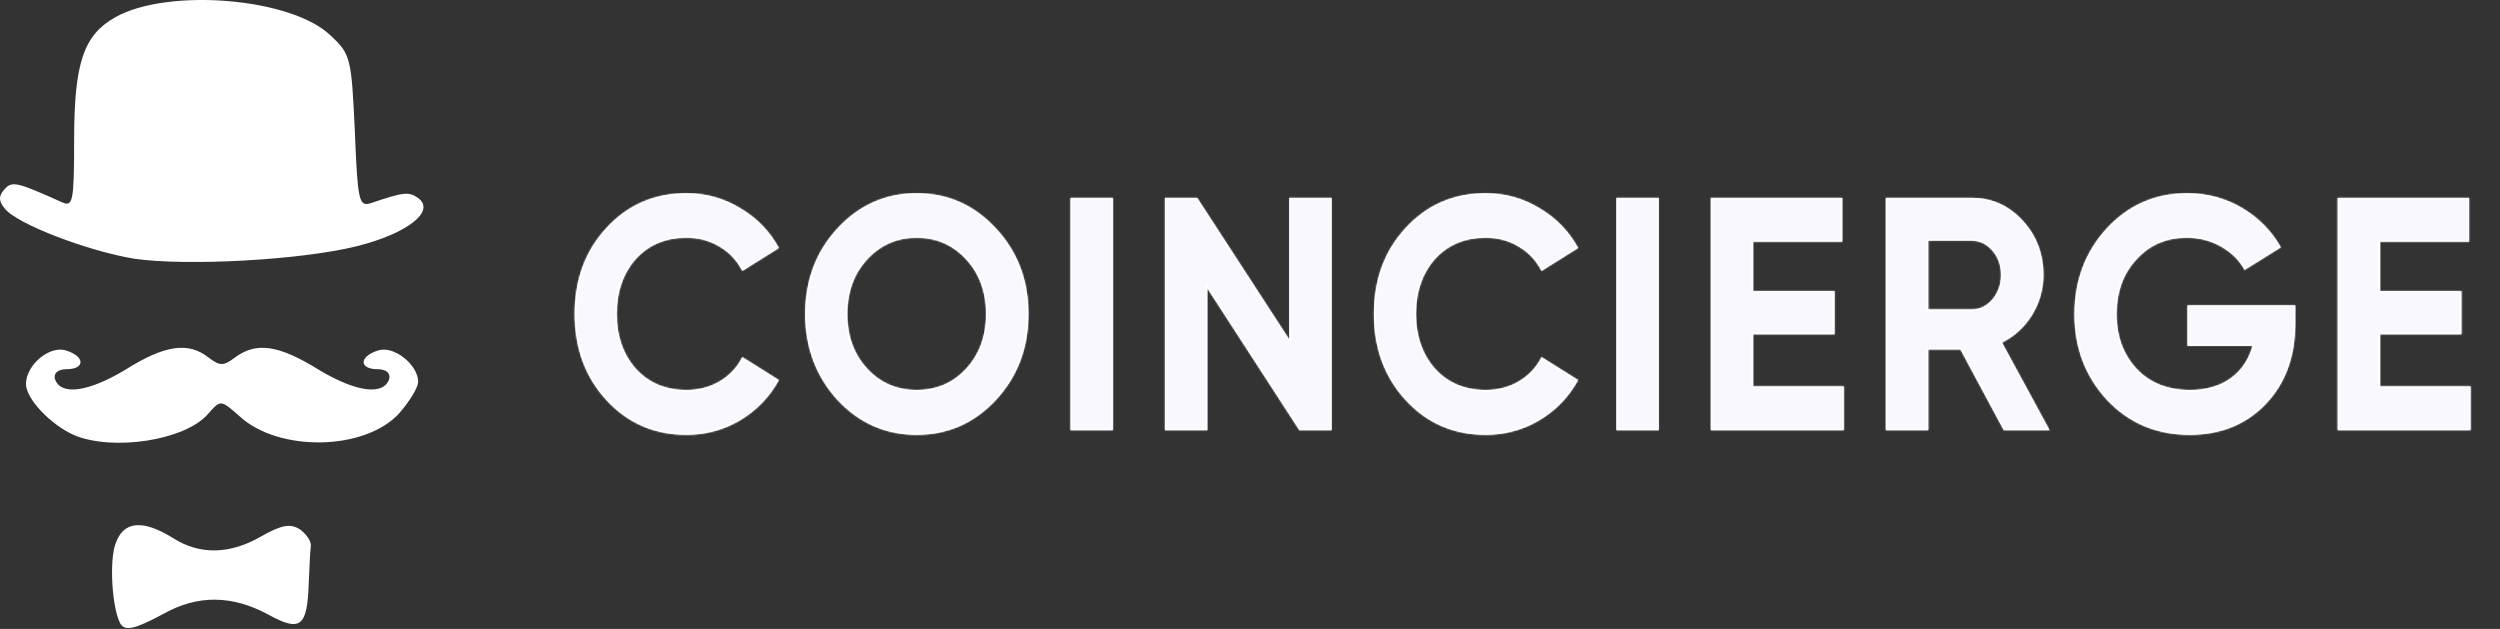 <svg width="1590" height="400" viewBox="0 0 1590 400" fill="none" xmlns="http://www.w3.org/2000/svg">
<rect x="0" y="0" width="1590" height="400" fill="#333333" stroke="none"/>
<path d="M76.472 396.481C71.221 386.583 69.47 356.889 73.409 346.047C78.222 331.436 90.475 330.022 110.165 342.277C127.231 353.118 146.485 352.646 166.614 340.863C179.304 333.792 184.556 332.85 190.681 336.62C194.619 339.449 198.12 344.162 197.682 347.462C197.245 350.29 196.808 360.659 196.37 370.558C195.495 398.838 191.119 402.137 170.552 390.825C147.798 378.571 125.919 378.099 104.04 390.353C85.661 400.252 79.535 401.666 76.472 396.481Z" fill="white"/>
<path d="M47.153 276.758C32.275 270.159 16.522 253.661 16.522 244.236C16.522 231.98 31.838 219.254 42.34 223.025C54.154 226.796 54.154 234.808 42.34 234.808C37.089 234.808 34.026 237.165 34.901 240.936C38.401 251.776 55.905 249.419 79.534 235.28C104.914 219.254 119.792 217.368 132.482 227.267C139.921 232.923 142.109 232.923 149.548 227.267C163.112 217.368 177.116 219.254 202.933 235.28C226.562 249.419 244.066 251.776 247.566 240.936C248.442 237.165 245.378 234.808 240.127 234.808C228.312 234.808 228.312 226.796 240.127 223.025C250.192 219.254 265.945 231.98 265.945 242.821C265.945 246.591 260.256 255.547 253.693 263.088C231.814 286.656 177.553 287.599 152.611 264.974C140.359 254.133 140.359 254.133 132.482 263.088C118.042 280.057 72.095 287.127 47.153 276.758Z" fill="white"/>
<path d="M85.657 164.579C56.339 159.866 10.393 142.426 2.954 132.529C-0.985 127.815 -0.985 124.516 2.954 120.274C7.767 115.089 10.393 115.56 39.711 128.758C46.275 131.586 47.15 128.286 47.15 89.165C47.15 39.674 53.276 22.234 73.405 10.922C107.098 -7.932 185.864 -1.333 210.369 22.705C223.058 34.489 223.496 36.846 225.683 83.509C227.434 127.815 228.309 131.586 235.748 129.229C256.752 122.159 259.815 121.688 265.942 125.93C277.319 134.414 258.939 148.554 226.997 156.566C191.115 165.522 118.476 169.293 85.657 164.579Z" fill="white"/>
<path d="M436.587 276.529C416.15 276.529 399.163 269.143 385.626 254.371C372.219 239.741 365.515 221.521 365.515 199.716C365.515 177.769 372.219 159.55 385.626 145.059C399.163 130.288 416.15 122.902 436.587 122.902C448.952 122.902 460.342 126.067 470.755 132.398C481.299 138.588 489.499 147.029 495.356 157.721L472.122 172.282C468.738 165.67 463.922 160.535 457.673 156.877C451.426 153.079 444.396 151.179 436.587 151.179C423.309 151.179 412.571 155.681 404.371 164.685C396.299 173.829 392.265 185.506 392.265 199.716C392.265 213.784 396.299 225.39 404.371 234.535C412.571 243.538 423.309 248.04 436.587 248.04C444.396 248.04 451.426 246.212 457.673 242.553C464.052 238.756 468.868 233.621 472.122 227.149L495.356 241.709C489.499 252.402 481.299 260.914 470.755 267.244C460.342 273.434 448.952 276.529 436.587 276.529Z" fill="#F9F8FF"/>
<path d="M633.387 254.371C619.589 269.143 602.798 276.529 583.013 276.529C563.227 276.529 546.436 269.143 532.638 254.371C518.971 239.318 512.136 221.099 512.136 199.716C512.136 178.19 518.971 160.042 532.638 145.27C546.436 130.358 563.227 122.902 583.013 122.902C602.798 122.902 619.589 130.358 633.387 145.27C647.185 160.042 654.083 178.19 654.083 199.716C654.083 221.24 647.185 239.458 633.387 254.371ZM551.577 234.535C559.908 243.538 570.386 248.04 583.013 248.04C595.639 248.04 606.117 243.538 614.448 234.535C622.909 225.39 627.14 213.784 627.14 199.716C627.14 185.646 622.909 174.04 614.448 164.896C605.987 155.751 595.508 151.179 583.013 151.179C570.517 151.179 560.038 155.751 551.577 164.896C543.117 174.04 538.886 185.646 538.886 199.716C538.886 213.784 543.117 225.39 551.577 234.535Z" fill="#F9F8FF"/>
<path d="M680.832 273.575V125.856H707.776V273.575H680.832Z" fill="#F9F8FF"/>
<path d="M819.963 215.964V125.856H846.907V273.575H826.406L767.831 183.255V273.575H740.886V125.856H761.388L819.963 215.964Z" fill="#F9F8FF"/>
<path d="M944.894 276.529C924.458 276.529 907.471 269.143 893.934 254.371C880.527 239.741 873.823 221.521 873.823 199.716C873.823 177.769 880.527 159.55 893.934 145.059C907.471 130.288 924.458 122.902 944.894 122.902C957.261 122.902 968.65 126.067 979.063 132.398C989.607 138.588 997.808 147.029 1003.66 157.721L980.43 172.282C977.045 165.67 972.229 160.535 965.982 156.877C959.733 153.079 952.705 151.179 944.894 151.179C931.617 151.179 920.879 155.681 912.678 164.685C904.608 173.829 900.573 185.506 900.573 199.716C900.573 213.784 904.608 225.39 912.678 234.535C920.879 243.538 931.617 248.04 944.894 248.04C952.705 248.04 959.733 246.212 965.982 242.553C972.36 238.756 977.176 233.621 980.43 227.149L1003.66 241.709C997.808 252.402 989.607 260.914 979.063 267.244C968.65 273.434 957.261 276.529 944.894 276.529Z" fill="#F9F8FF"/>
<path d="M1028.03 273.575V125.856H1054.97V273.575H1028.03Z" fill="#F9F8FF"/>
<path d="M1115.03 212.588V245.719H1172.63V273.575H1088.09V125.856H1171.65V153.711H1115.03V185.155H1166.77V212.588H1115.03Z" fill="#F9F8FF"/>
<path d="M1303.49 273.575H1274.4L1246.88 222.295H1226.37V273.575H1199.43V125.856H1254.1C1266.72 125.856 1277.46 130.639 1286.31 140.205C1295.17 149.773 1299.59 161.308 1299.59 174.814C1299.59 183.959 1297.18 192.47 1292.37 200.348C1287.55 208.086 1281.17 213.924 1273.23 217.864L1303.49 273.575ZM1254.1 153.079H1226.37V196.761H1254.1C1259.18 196.761 1263.54 194.651 1267.18 190.43C1270.82 186.069 1272.65 180.864 1272.65 174.814C1272.65 168.764 1270.82 163.63 1267.18 159.41C1263.54 155.189 1259.18 153.079 1254.1 153.079Z" fill="#F9F8FF"/>
<path d="M1391.25 194.229H1459.78V205.624C1459.78 226.726 1453.54 243.819 1441.04 256.904C1428.54 269.987 1412.4 276.529 1392.62 276.529C1371.54 276.529 1354.02 269.143 1340.1 254.371C1326.3 239.458 1319.39 221.31 1319.39 199.926C1319.39 178.402 1326.24 160.183 1339.9 145.27C1353.7 130.358 1370.75 122.902 1391.06 122.902C1403.69 122.902 1415.26 125.997 1425.81 132.187C1436.36 138.377 1444.62 146.748 1450.61 157.299L1427.57 171.649C1424.31 165.599 1419.36 160.676 1412.72 156.877C1406.09 153.079 1398.8 151.179 1390.86 151.179C1377.72 151.179 1366.97 155.822 1358.65 165.107C1350.31 174.111 1346.15 185.717 1346.15 199.926C1346.15 213.854 1350.38 225.39 1358.84 234.535C1367.3 243.538 1378.63 248.04 1392.81 248.04C1403.09 248.04 1411.69 245.578 1418.58 240.654C1425.48 235.731 1430.17 228.837 1432.65 219.974H1391.25V194.229Z" fill="#F9F8FF"/>
<path d="M1513.71 212.588V245.719H1571.3V273.575H1486.76V125.856H1570.32V153.711H1513.71V185.155H1565.45V212.588H1513.71Z" fill="#F9F8FF"/>
<mask id="mask0_5_142" style="mask-type:luminance" maskUnits="userSpaceOnUse" x="365" y="122" width="1207" height="155">
<path d="M436.587 276.529C416.15 276.529 399.163 269.143 385.626 254.371C372.219 239.741 365.515 221.521 365.515 199.716C365.515 177.769 372.219 159.55 385.626 145.059C399.163 130.288 416.15 122.902 436.587 122.902C448.952 122.902 460.342 126.067 470.755 132.398C481.299 138.588 489.499 147.029 495.356 157.721L472.122 172.282C468.738 165.67 463.922 160.535 457.673 156.877C451.426 153.079 444.396 151.179 436.587 151.179C423.309 151.179 412.571 155.681 404.371 164.685C396.299 173.829 392.265 185.506 392.265 199.716C392.265 213.784 396.299 225.39 404.371 234.535C412.571 243.538 423.309 248.04 436.587 248.04C444.396 248.04 451.426 246.212 457.673 242.553C464.052 238.756 468.868 233.621 472.122 227.149L495.356 241.709C489.499 252.402 481.299 260.914 470.755 267.244C460.342 273.434 448.952 276.529 436.587 276.529Z" fill="white"/>
<path d="M633.386 254.371C619.589 269.143 602.797 276.529 583.012 276.529C563.226 276.529 546.435 269.143 532.637 254.371C518.97 239.318 512.136 221.099 512.136 199.716C512.136 178.19 518.97 160.042 532.637 145.27C546.435 130.358 563.226 122.902 583.012 122.902C602.797 122.902 619.589 130.358 633.386 145.27C647.184 160.042 654.083 178.19 654.083 199.716C654.083 221.24 647.184 239.458 633.386 254.371ZM551.577 234.535C559.908 243.538 570.385 248.04 583.012 248.04C595.638 248.04 606.116 243.538 614.447 234.535C622.909 225.39 627.139 213.784 627.139 199.716C627.139 185.646 622.909 174.04 614.447 164.896C605.986 155.751 595.508 151.179 583.012 151.179C570.516 151.179 560.037 155.751 551.577 164.896C543.116 174.04 538.885 185.646 538.885 199.716C538.885 213.784 543.116 225.39 551.577 234.535Z" fill="white"/>
<path d="M680.831 273.575V125.856H707.776V273.575H680.831Z" fill="white"/>
<path d="M819.963 215.964V125.856H846.907V273.575H826.406L767.831 183.255V273.575H740.886V125.856H761.388L819.963 215.964Z" fill="white"/>
<path d="M944.894 276.529C924.458 276.529 907.471 269.143 893.934 254.371C880.526 239.741 873.822 221.521 873.822 199.716C873.822 177.769 880.526 159.55 893.934 145.059C907.471 130.288 924.458 122.902 944.894 122.902C957.26 122.902 968.649 126.067 979.062 132.398C989.606 138.588 997.807 147.029 1003.66 157.721L980.43 172.282C977.045 165.67 972.229 160.535 965.981 156.877C959.732 153.079 952.704 151.179 944.894 151.179C931.617 151.179 920.878 155.681 912.677 164.685C904.607 173.829 900.572 185.506 900.572 199.716C900.572 213.784 904.607 225.39 912.677 234.535C920.878 243.538 931.617 248.04 944.894 248.04C952.704 248.04 959.732 246.212 965.981 242.553C972.359 238.756 977.176 233.621 980.43 227.149L1003.66 241.709C997.807 252.402 989.606 260.914 979.062 267.244C968.649 273.434 957.26 276.529 944.894 276.529Z" fill="white"/>
<path d="M1028.03 273.575V125.856H1054.97V273.575H1028.03Z" fill="white"/>
<path d="M1115.03 212.588V245.719H1172.63V273.575H1088.09V125.856H1171.65V153.711H1115.03V185.154H1166.77V212.588H1115.03Z" fill="white"/>
<path d="M1303.49 273.575H1274.4L1246.88 222.295H1226.37V273.575H1199.43V125.856H1254.1C1266.72 125.856 1277.46 130.639 1286.31 140.205C1295.17 149.773 1299.59 161.308 1299.59 174.814C1299.59 183.959 1297.18 192.47 1292.37 200.348C1287.55 208.086 1281.17 213.924 1273.23 217.864L1303.49 273.575ZM1254.1 153.079H1226.37V196.761H1254.1C1259.18 196.761 1263.53 194.651 1267.18 190.43C1270.82 186.069 1272.65 180.864 1272.65 174.814C1272.65 168.764 1270.82 163.63 1267.18 159.409C1263.53 155.189 1259.18 153.079 1254.1 153.079Z" fill="white"/>
<path d="M1391.25 194.229H1459.78V205.624C1459.78 226.726 1453.53 243.819 1441.04 256.904C1428.54 269.987 1412.4 276.529 1392.62 276.529C1371.53 276.529 1354.02 269.143 1340.1 254.371C1326.3 239.458 1319.39 221.31 1319.39 199.926C1319.39 178.402 1326.24 160.183 1339.9 145.27C1353.7 130.358 1370.75 122.902 1391.06 122.902C1403.69 122.902 1415.26 125.997 1425.8 132.187C1436.36 138.377 1444.62 146.748 1450.6 157.299L1427.57 171.649C1424.31 165.599 1419.36 160.676 1412.72 156.877C1406.09 153.079 1398.8 151.179 1390.86 151.179C1377.72 151.179 1366.97 155.822 1358.65 165.107C1350.31 174.111 1346.15 185.717 1346.15 199.926C1346.15 213.854 1350.38 225.39 1358.84 234.535C1367.3 243.538 1378.63 248.04 1392.81 248.04C1403.09 248.04 1411.69 245.578 1418.58 240.654C1425.48 235.731 1430.17 228.837 1432.65 219.974H1391.25V194.229Z" fill="white"/>
<path d="M1513.71 212.588V245.719H1571.3V273.575H1486.76V125.856H1570.32V153.711H1513.71V185.154H1565.45V212.588H1513.71Z" fill="white"/>
</mask>
<g mask="url(#mask0_5_142)">
<path d="M436.587 276.529C416.15 276.529 399.163 269.143 385.626 254.371C372.219 239.741 365.515 221.521 365.515 199.716C365.515 177.769 372.219 159.55 385.626 145.059C399.163 130.288 416.15 122.902 436.587 122.902C448.952 122.902 460.342 126.067 470.755 132.398C481.299 138.588 489.499 147.029 495.356 157.721L472.122 172.282C468.738 165.67 463.922 160.535 457.673 156.877C451.426 153.079 444.396 151.179 436.587 151.179C423.309 151.179 412.571 155.681 404.371 164.685C396.299 173.829 392.265 185.506 392.265 199.716C392.265 213.784 396.299 225.39 404.371 234.535C412.571 243.538 423.309 248.04 436.587 248.04C444.396 248.04 451.426 246.212 457.673 242.554C464.052 238.756 468.868 233.621 472.122 227.149L495.356 241.709C489.499 252.402 481.299 260.914 470.755 267.244C460.342 273.434 448.952 276.529 436.587 276.529Z" stroke="white" stroke-width="2.162"/>
</g>
<mask id="mask1_5_142" style="mask-type:luminance" maskUnits="userSpaceOnUse" x="365" y="122" width="1207" height="155">
<path d="M436.587 276.529C416.15 276.529 399.163 269.143 385.626 254.371C372.219 239.741 365.515 221.521 365.515 199.716C365.515 177.769 372.219 159.55 385.626 145.059C399.163 130.288 416.15 122.902 436.587 122.902C448.952 122.902 460.342 126.067 470.755 132.398C481.299 138.588 489.499 147.029 495.356 157.721L472.122 172.282C468.738 165.67 463.922 160.535 457.673 156.877C451.426 153.079 444.396 151.179 436.587 151.179C423.309 151.179 412.571 155.681 404.371 164.685C396.299 173.829 392.265 185.506 392.265 199.716C392.265 213.784 396.299 225.39 404.371 234.535C412.571 243.538 423.309 248.04 436.587 248.04C444.396 248.04 451.426 246.212 457.673 242.553C464.052 238.756 468.868 233.621 472.122 227.149L495.356 241.709C489.499 252.402 481.299 260.914 470.755 267.244C460.342 273.434 448.952 276.529 436.587 276.529Z" fill="white"/>
<path d="M633.386 254.371C619.589 269.143 602.797 276.529 583.012 276.529C563.226 276.529 546.435 269.143 532.637 254.371C518.97 239.318 512.136 221.099 512.136 199.716C512.136 178.19 518.97 160.042 532.637 145.27C546.435 130.358 563.226 122.902 583.012 122.902C602.797 122.902 619.589 130.358 633.386 145.27C647.184 160.042 654.083 178.19 654.083 199.716C654.083 221.24 647.184 239.458 633.386 254.371ZM551.577 234.535C559.908 243.538 570.385 248.04 583.012 248.04C595.638 248.04 606.116 243.538 614.447 234.535C622.909 225.39 627.139 213.784 627.139 199.716C627.139 185.646 622.909 174.04 614.447 164.896C605.986 155.751 595.508 151.179 583.012 151.179C570.516 151.179 560.037 155.751 551.577 164.896C543.116 174.04 538.885 185.646 538.885 199.716C538.885 213.784 543.116 225.39 551.577 234.535Z" fill="white"/>
<path d="M680.831 273.575V125.856H707.776V273.575H680.831Z" fill="white"/>
<path d="M819.963 215.964V125.856H846.907V273.575H826.406L767.831 183.255V273.575H740.886V125.856H761.388L819.963 215.964Z" fill="white"/>
<path d="M944.894 276.529C924.458 276.529 907.471 269.143 893.934 254.371C880.526 239.741 873.822 221.521 873.822 199.716C873.822 177.769 880.526 159.55 893.934 145.059C907.471 130.288 924.458 122.902 944.894 122.902C957.26 122.902 968.649 126.067 979.062 132.398C989.606 138.588 997.807 147.029 1003.66 157.721L980.43 172.282C977.045 165.67 972.229 160.535 965.981 156.877C959.732 153.079 952.704 151.179 944.894 151.179C931.617 151.179 920.878 155.681 912.677 164.685C904.607 173.829 900.572 185.506 900.572 199.716C900.572 213.784 904.607 225.39 912.677 234.535C920.878 243.538 931.617 248.04 944.894 248.04C952.704 248.04 959.732 246.212 965.981 242.553C972.359 238.756 977.176 233.621 980.43 227.149L1003.66 241.709C997.807 252.402 989.606 260.914 979.062 267.244C968.649 273.434 957.26 276.529 944.894 276.529Z" fill="white"/>
<path d="M1028.03 273.575V125.856H1054.97V273.575H1028.03Z" fill="white"/>
<path d="M1115.03 212.588V245.719H1172.63V273.575H1088.09V125.856H1171.65V153.711H1115.03V185.154H1166.77V212.588H1115.03Z" fill="white"/>
<path d="M1303.49 273.575H1274.4L1246.88 222.295H1226.37V273.575H1199.43V125.856H1254.1C1266.72 125.856 1277.46 130.639 1286.31 140.205C1295.17 149.773 1299.59 161.308 1299.59 174.814C1299.59 183.959 1297.18 192.47 1292.37 200.348C1287.55 208.086 1281.17 213.924 1273.23 217.864L1303.49 273.575ZM1254.1 153.079H1226.37V196.761H1254.1C1259.18 196.761 1263.53 194.651 1267.18 190.43C1270.82 186.069 1272.65 180.864 1272.65 174.814C1272.65 168.764 1270.82 163.63 1267.18 159.409C1263.53 155.189 1259.18 153.079 1254.1 153.079Z" fill="white"/>
<path d="M1391.25 194.229H1459.78V205.624C1459.78 226.726 1453.53 243.819 1441.04 256.904C1428.54 269.987 1412.4 276.529 1392.62 276.529C1371.53 276.529 1354.02 269.143 1340.1 254.371C1326.3 239.458 1319.39 221.31 1319.39 199.926C1319.39 178.402 1326.24 160.183 1339.9 145.27C1353.7 130.358 1370.75 122.902 1391.06 122.902C1403.69 122.902 1415.26 125.997 1425.8 132.187C1436.36 138.377 1444.62 146.748 1450.6 157.299L1427.57 171.649C1424.31 165.599 1419.36 160.676 1412.72 156.877C1406.09 153.079 1398.8 151.179 1390.86 151.179C1377.72 151.179 1366.97 155.822 1358.65 165.107C1350.31 174.111 1346.15 185.717 1346.15 199.926C1346.15 213.854 1350.38 225.39 1358.84 234.535C1367.3 243.538 1378.63 248.04 1392.81 248.04C1403.09 248.04 1411.69 245.578 1418.58 240.654C1425.48 235.731 1430.17 228.837 1432.65 219.974H1391.25V194.229Z" fill="white"/>
<path d="M1513.71 212.588V245.719H1571.3V273.575H1486.76V125.856H1570.32V153.711H1513.71V185.154H1565.45V212.588H1513.71Z" fill="white"/>
</mask>
<g mask="url(#mask1_5_142)">
<path d="M633.386 254.371C619.589 269.143 602.797 276.529 583.012 276.529C563.226 276.529 546.435 269.143 532.637 254.371C518.97 239.318 512.136 221.099 512.136 199.716C512.136 178.19 518.97 160.042 532.637 145.27C546.435 130.358 563.226 122.902 583.012 122.902C602.797 122.902 619.589 130.358 633.386 145.27C647.184 160.042 654.083 178.19 654.083 199.716C654.083 221.24 647.184 239.458 633.386 254.371ZM551.577 234.535C559.908 243.538 570.385 248.04 583.012 248.04C595.638 248.04 606.116 243.538 614.447 234.535C622.909 225.39 627.139 213.784 627.139 199.716C627.139 185.646 622.909 174.04 614.447 164.896C605.986 155.751 595.508 151.179 583.012 151.179C570.516 151.179 560.037 155.751 551.577 164.896C543.116 174.04 538.885 185.646 538.885 199.716C538.885 213.784 543.116 225.39 551.577 234.535Z" stroke="white" stroke-width="2.162"/>
</g>
<mask id="mask2_5_142" style="mask-type:luminance" maskUnits="userSpaceOnUse" x="365" y="122" width="1207" height="155">
<path d="M436.587 276.529C416.15 276.529 399.163 269.143 385.626 254.371C372.219 239.741 365.515 221.521 365.515 199.716C365.515 177.769 372.219 159.55 385.626 145.059C399.163 130.288 416.15 122.902 436.587 122.902C448.952 122.902 460.342 126.067 470.755 132.398C481.299 138.588 489.499 147.029 495.356 157.721L472.122 172.282C468.738 165.67 463.922 160.535 457.673 156.877C451.426 153.079 444.396 151.179 436.587 151.179C423.309 151.179 412.571 155.681 404.371 164.685C396.299 173.829 392.265 185.506 392.265 199.716C392.265 213.784 396.299 225.39 404.371 234.535C412.571 243.538 423.309 248.04 436.587 248.04C444.396 248.04 451.426 246.212 457.673 242.553C464.052 238.756 468.868 233.621 472.122 227.149L495.356 241.709C489.499 252.402 481.299 260.914 470.755 267.244C460.342 273.434 448.952 276.529 436.587 276.529Z" fill="white"/>
<path d="M633.386 254.371C619.589 269.143 602.797 276.529 583.012 276.529C563.226 276.529 546.435 269.143 532.637 254.371C518.97 239.318 512.136 221.099 512.136 199.716C512.136 178.19 518.97 160.042 532.637 145.27C546.435 130.358 563.226 122.902 583.012 122.902C602.797 122.902 619.589 130.358 633.386 145.27C647.184 160.042 654.083 178.19 654.083 199.716C654.083 221.24 647.184 239.458 633.386 254.371ZM551.577 234.535C559.908 243.538 570.385 248.04 583.012 248.04C595.638 248.04 606.116 243.538 614.447 234.535C622.909 225.39 627.139 213.784 627.139 199.716C627.139 185.646 622.909 174.04 614.447 164.896C605.986 155.751 595.508 151.179 583.012 151.179C570.516 151.179 560.037 155.751 551.577 164.896C543.116 174.04 538.885 185.646 538.885 199.716C538.885 213.784 543.116 225.39 551.577 234.535Z" fill="white"/>
<path d="M680.831 273.575V125.856H707.776V273.575H680.831Z" fill="white"/>
<path d="M819.963 215.964V125.856H846.907V273.575H826.406L767.831 183.255V273.575H740.886V125.856H761.388L819.963 215.964Z" fill="white"/>
<path d="M944.894 276.529C924.458 276.529 907.471 269.143 893.934 254.371C880.526 239.741 873.822 221.521 873.822 199.716C873.822 177.769 880.526 159.55 893.934 145.059C907.471 130.288 924.458 122.902 944.894 122.902C957.26 122.902 968.649 126.067 979.062 132.398C989.606 138.588 997.807 147.029 1003.66 157.721L980.43 172.282C977.045 165.67 972.229 160.535 965.981 156.877C959.732 153.079 952.704 151.179 944.894 151.179C931.617 151.179 920.878 155.681 912.677 164.685C904.607 173.829 900.572 185.506 900.572 199.716C900.572 213.784 904.607 225.39 912.677 234.535C920.878 243.538 931.617 248.04 944.894 248.04C952.704 248.04 959.732 246.212 965.981 242.553C972.359 238.756 977.176 233.621 980.43 227.149L1003.66 241.709C997.807 252.402 989.606 260.914 979.062 267.244C968.649 273.434 957.26 276.529 944.894 276.529Z" fill="white"/>
<path d="M1028.03 273.575V125.856H1054.97V273.575H1028.03Z" fill="white"/>
<path d="M1115.03 212.588V245.719H1172.63V273.575H1088.09V125.856H1171.65V153.711H1115.03V185.154H1166.77V212.588H1115.03Z" fill="white"/>
<path d="M1303.49 273.575H1274.4L1246.88 222.295H1226.37V273.575H1199.43V125.856H1254.1C1266.72 125.856 1277.46 130.639 1286.31 140.205C1295.17 149.773 1299.59 161.308 1299.59 174.814C1299.59 183.959 1297.18 192.47 1292.37 200.348C1287.55 208.086 1281.17 213.924 1273.23 217.864L1303.49 273.575ZM1254.1 153.079H1226.37V196.761H1254.1C1259.18 196.761 1263.53 194.651 1267.18 190.43C1270.82 186.069 1272.65 180.864 1272.65 174.814C1272.65 168.764 1270.82 163.63 1267.18 159.409C1263.53 155.189 1259.18 153.079 1254.1 153.079Z" fill="white"/>
<path d="M1391.25 194.229H1459.78V205.624C1459.78 226.726 1453.53 243.819 1441.04 256.904C1428.54 269.987 1412.4 276.529 1392.62 276.529C1371.53 276.529 1354.02 269.143 1340.1 254.371C1326.3 239.458 1319.39 221.31 1319.39 199.926C1319.39 178.402 1326.24 160.183 1339.9 145.27C1353.7 130.358 1370.75 122.902 1391.06 122.902C1403.69 122.902 1415.26 125.997 1425.8 132.187C1436.36 138.377 1444.62 146.748 1450.6 157.299L1427.57 171.649C1424.31 165.599 1419.36 160.676 1412.72 156.877C1406.09 153.079 1398.8 151.179 1390.86 151.179C1377.72 151.179 1366.97 155.822 1358.65 165.107C1350.31 174.111 1346.15 185.717 1346.15 199.926C1346.15 213.854 1350.38 225.39 1358.84 234.535C1367.3 243.538 1378.63 248.04 1392.81 248.04C1403.09 248.04 1411.69 245.578 1418.58 240.654C1425.48 235.731 1430.17 228.837 1432.65 219.974H1391.25V194.229Z" fill="white"/>
<path d="M1513.71 212.588V245.719H1571.3V273.575H1486.76V125.856H1570.32V153.711H1513.71V185.154H1565.45V212.588H1513.71Z" fill="white"/>
</mask>
<g mask="url(#mask2_5_142)">
<path d="M680.831 273.575V125.856H707.776V273.575H680.831Z" stroke="white" stroke-width="2.162"/>
</g>
<mask id="mask3_5_142" style="mask-type:luminance" maskUnits="userSpaceOnUse" x="365" y="122" width="1207" height="155">
<path d="M436.587 276.529C416.15 276.529 399.163 269.143 385.626 254.371C372.219 239.741 365.515 221.521 365.515 199.716C365.515 177.769 372.219 159.55 385.626 145.059C399.163 130.288 416.15 122.902 436.587 122.902C448.952 122.902 460.342 126.067 470.755 132.398C481.299 138.588 489.499 147.029 495.356 157.721L472.122 172.282C468.738 165.67 463.922 160.535 457.673 156.877C451.426 153.079 444.396 151.179 436.587 151.179C423.309 151.179 412.571 155.681 404.371 164.685C396.299 173.829 392.265 185.506 392.265 199.716C392.265 213.784 396.299 225.39 404.371 234.535C412.571 243.538 423.309 248.04 436.587 248.04C444.396 248.04 451.426 246.212 457.673 242.553C464.052 238.756 468.868 233.621 472.122 227.149L495.356 241.709C489.499 252.402 481.299 260.914 470.755 267.244C460.342 273.434 448.952 276.529 436.587 276.529Z" fill="white"/>
<path d="M633.386 254.371C619.589 269.143 602.797 276.529 583.012 276.529C563.226 276.529 546.435 269.143 532.637 254.371C518.97 239.318 512.136 221.099 512.136 199.716C512.136 178.19 518.97 160.042 532.637 145.27C546.435 130.358 563.226 122.902 583.012 122.902C602.797 122.902 619.589 130.358 633.386 145.27C647.184 160.042 654.083 178.19 654.083 199.716C654.083 221.24 647.184 239.458 633.386 254.371ZM551.577 234.535C559.908 243.538 570.385 248.04 583.012 248.04C595.638 248.04 606.116 243.538 614.447 234.535C622.909 225.39 627.139 213.784 627.139 199.716C627.139 185.646 622.909 174.04 614.447 164.896C605.986 155.751 595.508 151.179 583.012 151.179C570.516 151.179 560.037 155.751 551.577 164.896C543.116 174.04 538.885 185.646 538.885 199.716C538.885 213.784 543.116 225.39 551.577 234.535Z" fill="white"/>
<path d="M680.831 273.575V125.856H707.776V273.575H680.831Z" fill="white"/>
<path d="M819.963 215.964V125.856H846.907V273.575H826.406L767.831 183.255V273.575H740.886V125.856H761.388L819.963 215.964Z" fill="white"/>
<path d="M944.894 276.529C924.458 276.529 907.471 269.143 893.934 254.371C880.526 239.741 873.822 221.521 873.822 199.716C873.822 177.769 880.526 159.55 893.934 145.059C907.471 130.288 924.458 122.902 944.894 122.902C957.26 122.902 968.649 126.067 979.062 132.398C989.606 138.588 997.807 147.029 1003.66 157.721L980.43 172.282C977.045 165.67 972.229 160.535 965.981 156.877C959.732 153.079 952.704 151.179 944.894 151.179C931.617 151.179 920.878 155.681 912.677 164.685C904.607 173.829 900.572 185.506 900.572 199.716C900.572 213.784 904.607 225.39 912.677 234.535C920.878 243.538 931.617 248.04 944.894 248.04C952.704 248.04 959.732 246.212 965.981 242.553C972.359 238.756 977.176 233.621 980.43 227.149L1003.66 241.709C997.807 252.402 989.606 260.914 979.062 267.244C968.649 273.434 957.26 276.529 944.894 276.529Z" fill="white"/>
<path d="M1028.03 273.575V125.856H1054.97V273.575H1028.03Z" fill="white"/>
<path d="M1115.03 212.588V245.719H1172.63V273.575H1088.09V125.856H1171.65V153.711H1115.03V185.154H1166.77V212.588H1115.03Z" fill="white"/>
<path d="M1303.49 273.575H1274.4L1246.88 222.295H1226.37V273.575H1199.43V125.856H1254.1C1266.72 125.856 1277.46 130.639 1286.31 140.205C1295.17 149.773 1299.59 161.308 1299.59 174.814C1299.59 183.959 1297.18 192.47 1292.37 200.348C1287.55 208.086 1281.17 213.924 1273.23 217.864L1303.49 273.575ZM1254.1 153.079H1226.37V196.761H1254.1C1259.18 196.761 1263.53 194.651 1267.18 190.43C1270.82 186.069 1272.65 180.864 1272.65 174.814C1272.65 168.764 1270.82 163.63 1267.18 159.409C1263.53 155.189 1259.18 153.079 1254.1 153.079Z" fill="white"/>
<path d="M1391.25 194.229H1459.78V205.624C1459.78 226.726 1453.53 243.819 1441.04 256.904C1428.54 269.987 1412.4 276.529 1392.62 276.529C1371.53 276.529 1354.02 269.143 1340.1 254.371C1326.3 239.458 1319.39 221.31 1319.39 199.926C1319.39 178.402 1326.24 160.183 1339.9 145.27C1353.7 130.358 1370.75 122.902 1391.06 122.902C1403.69 122.902 1415.26 125.997 1425.8 132.187C1436.36 138.377 1444.62 146.748 1450.6 157.299L1427.57 171.649C1424.31 165.599 1419.36 160.676 1412.72 156.877C1406.09 153.079 1398.8 151.179 1390.86 151.179C1377.72 151.179 1366.97 155.822 1358.65 165.107C1350.31 174.111 1346.15 185.717 1346.15 199.926C1346.15 213.854 1350.38 225.39 1358.84 234.535C1367.3 243.538 1378.63 248.04 1392.81 248.04C1403.09 248.04 1411.69 245.578 1418.58 240.654C1425.48 235.731 1430.17 228.837 1432.65 219.974H1391.25V194.229Z" fill="white"/>
<path d="M1513.71 212.588V245.719H1571.3V273.575H1486.76V125.856H1570.32V153.711H1513.71V185.154H1565.45V212.588H1513.71Z" fill="white"/>
</mask>
<g mask="url(#mask3_5_142)">
<path d="M819.963 215.964V125.856H846.907V273.575H826.406L767.831 183.255V273.575H740.886V125.856H761.388L819.963 215.964Z" stroke="white" stroke-width="2.162"/>
</g>
<mask id="mask4_5_142" style="mask-type:luminance" maskUnits="userSpaceOnUse" x="365" y="122" width="1207" height="155">
<path d="M436.587 276.529C416.15 276.529 399.163 269.143 385.626 254.371C372.219 239.741 365.515 221.521 365.515 199.716C365.515 177.769 372.219 159.55 385.626 145.059C399.163 130.288 416.15 122.902 436.587 122.902C448.952 122.902 460.342 126.067 470.755 132.398C481.299 138.588 489.499 147.029 495.356 157.721L472.122 172.282C468.738 165.67 463.922 160.535 457.673 156.877C451.426 153.079 444.396 151.179 436.587 151.179C423.309 151.179 412.571 155.681 404.371 164.685C396.299 173.829 392.265 185.506 392.265 199.716C392.265 213.784 396.299 225.39 404.371 234.535C412.571 243.538 423.309 248.04 436.587 248.04C444.396 248.04 451.426 246.212 457.673 242.553C464.052 238.756 468.868 233.621 472.122 227.149L495.356 241.709C489.499 252.402 481.299 260.914 470.755 267.244C460.342 273.434 448.952 276.529 436.587 276.529Z" fill="white"/>
<path d="M633.386 254.371C619.589 269.143 602.797 276.529 583.012 276.529C563.226 276.529 546.435 269.143 532.637 254.371C518.97 239.318 512.136 221.099 512.136 199.716C512.136 178.19 518.97 160.042 532.637 145.27C546.435 130.358 563.226 122.902 583.012 122.902C602.797 122.902 619.589 130.358 633.386 145.27C647.184 160.042 654.083 178.19 654.083 199.716C654.083 221.24 647.184 239.458 633.386 254.371ZM551.577 234.535C559.908 243.538 570.385 248.04 583.012 248.04C595.638 248.04 606.116 243.538 614.447 234.535C622.909 225.39 627.139 213.784 627.139 199.716C627.139 185.646 622.909 174.04 614.447 164.896C605.986 155.751 595.508 151.179 583.012 151.179C570.516 151.179 560.037 155.751 551.577 164.896C543.116 174.04 538.885 185.646 538.885 199.716C538.885 213.784 543.116 225.39 551.577 234.535Z" fill="white"/>
<path d="M680.831 273.575V125.856H707.776V273.575H680.831Z" fill="white"/>
<path d="M819.963 215.964V125.856H846.907V273.575H826.406L767.831 183.255V273.575H740.886V125.856H761.388L819.963 215.964Z" fill="white"/>
<path d="M944.894 276.529C924.458 276.529 907.471 269.143 893.934 254.371C880.526 239.741 873.822 221.521 873.822 199.716C873.822 177.769 880.526 159.55 893.934 145.059C907.471 130.288 924.458 122.902 944.894 122.902C957.26 122.902 968.649 126.067 979.062 132.398C989.606 138.588 997.807 147.029 1003.66 157.721L980.43 172.282C977.045 165.67 972.229 160.535 965.981 156.877C959.732 153.079 952.704 151.179 944.894 151.179C931.617 151.179 920.878 155.681 912.677 164.685C904.607 173.829 900.572 185.506 900.572 199.716C900.572 213.784 904.607 225.39 912.677 234.535C920.878 243.538 931.617 248.04 944.894 248.04C952.704 248.04 959.732 246.212 965.981 242.553C972.359 238.756 977.176 233.621 980.43 227.149L1003.66 241.709C997.807 252.402 989.606 260.914 979.062 267.244C968.649 273.434 957.26 276.529 944.894 276.529Z" fill="white"/>
<path d="M1028.03 273.575V125.856H1054.97V273.575H1028.03Z" fill="white"/>
<path d="M1115.03 212.588V245.719H1172.63V273.575H1088.09V125.856H1171.65V153.711H1115.03V185.154H1166.77V212.588H1115.03Z" fill="white"/>
<path d="M1303.49 273.575H1274.4L1246.88 222.295H1226.37V273.575H1199.43V125.856H1254.1C1266.72 125.856 1277.46 130.639 1286.31 140.205C1295.17 149.773 1299.59 161.308 1299.59 174.814C1299.59 183.959 1297.18 192.47 1292.37 200.348C1287.55 208.086 1281.17 213.924 1273.23 217.864L1303.49 273.575ZM1254.1 153.079H1226.37V196.761H1254.1C1259.18 196.761 1263.53 194.651 1267.18 190.43C1270.82 186.069 1272.65 180.864 1272.65 174.814C1272.65 168.764 1270.82 163.63 1267.18 159.409C1263.53 155.189 1259.18 153.079 1254.1 153.079Z" fill="white"/>
<path d="M1391.25 194.229H1459.78V205.624C1459.78 226.726 1453.53 243.819 1441.04 256.904C1428.54 269.987 1412.4 276.529 1392.62 276.529C1371.53 276.529 1354.02 269.143 1340.1 254.371C1326.3 239.458 1319.39 221.31 1319.39 199.926C1319.39 178.402 1326.24 160.183 1339.9 145.27C1353.7 130.358 1370.75 122.902 1391.06 122.902C1403.69 122.902 1415.26 125.997 1425.8 132.187C1436.36 138.377 1444.62 146.748 1450.6 157.299L1427.57 171.649C1424.31 165.599 1419.36 160.676 1412.72 156.877C1406.09 153.079 1398.8 151.179 1390.86 151.179C1377.72 151.179 1366.97 155.822 1358.65 165.107C1350.31 174.111 1346.15 185.717 1346.15 199.926C1346.15 213.854 1350.38 225.39 1358.84 234.535C1367.3 243.538 1378.63 248.04 1392.81 248.04C1403.09 248.04 1411.69 245.578 1418.58 240.654C1425.48 235.731 1430.17 228.837 1432.65 219.974H1391.25V194.229Z" fill="white"/>
<path d="M1513.71 212.588V245.719H1571.3V273.575H1486.76V125.856H1570.32V153.711H1513.71V185.154H1565.45V212.588H1513.71Z" fill="white"/>
</mask>
<g mask="url(#mask4_5_142)">
<path d="M944.894 276.529C924.458 276.529 907.471 269.143 893.934 254.371C880.526 239.741 873.822 221.521 873.822 199.716C873.822 177.769 880.526 159.55 893.934 145.059C907.471 130.288 924.458 122.902 944.894 122.902C957.26 122.902 968.649 126.067 979.062 132.398C989.606 138.588 997.807 147.029 1003.66 157.721L980.43 172.282C977.045 165.67 972.229 160.535 965.981 156.877C959.732 153.079 952.704 151.179 944.894 151.179C931.617 151.179 920.878 155.681 912.677 164.685C904.607 173.829 900.572 185.506 900.572 199.716C900.572 213.784 904.607 225.39 912.677 234.535C920.878 243.538 931.617 248.04 944.894 248.04C952.704 248.04 959.732 246.212 965.981 242.554C972.359 238.756 977.176 233.621 980.43 227.149L1003.66 241.709C997.807 252.402 989.606 260.914 979.062 267.244C968.649 273.434 957.26 276.529 944.894 276.529Z" stroke="white" stroke-width="2.162"/>
</g>
<mask id="mask5_5_142" style="mask-type:luminance" maskUnits="userSpaceOnUse" x="365" y="122" width="1207" height="155">
<path d="M436.587 276.529C416.15 276.529 399.163 269.143 385.626 254.371C372.219 239.741 365.515 221.521 365.515 199.716C365.515 177.769 372.219 159.55 385.626 145.059C399.163 130.288 416.15 122.902 436.587 122.902C448.952 122.902 460.342 126.067 470.755 132.398C481.299 138.588 489.499 147.029 495.356 157.721L472.122 172.282C468.738 165.67 463.922 160.535 457.673 156.877C451.426 153.079 444.396 151.179 436.587 151.179C423.309 151.179 412.571 155.681 404.371 164.685C396.299 173.829 392.265 185.506 392.265 199.716C392.265 213.784 396.299 225.39 404.371 234.535C412.571 243.538 423.309 248.04 436.587 248.04C444.396 248.04 451.426 246.212 457.673 242.553C464.052 238.756 468.868 233.621 472.122 227.149L495.356 241.709C489.499 252.402 481.299 260.914 470.755 267.244C460.342 273.434 448.952 276.529 436.587 276.529Z" fill="white"/>
<path d="M633.386 254.371C619.589 269.143 602.797 276.529 583.012 276.529C563.226 276.529 546.435 269.143 532.637 254.371C518.97 239.318 512.136 221.099 512.136 199.716C512.136 178.19 518.97 160.042 532.637 145.27C546.435 130.358 563.226 122.902 583.012 122.902C602.797 122.902 619.589 130.358 633.386 145.27C647.184 160.042 654.083 178.19 654.083 199.716C654.083 221.24 647.184 239.458 633.386 254.371ZM551.577 234.535C559.908 243.538 570.385 248.04 583.012 248.04C595.638 248.04 606.116 243.538 614.447 234.535C622.909 225.39 627.139 213.784 627.139 199.716C627.139 185.646 622.909 174.04 614.447 164.896C605.986 155.751 595.508 151.179 583.012 151.179C570.516 151.179 560.037 155.751 551.577 164.896C543.116 174.04 538.885 185.646 538.885 199.716C538.885 213.784 543.116 225.39 551.577 234.535Z" fill="white"/>
<path d="M680.831 273.575V125.856H707.776V273.575H680.831Z" fill="white"/>
<path d="M819.963 215.964V125.856H846.907V273.575H826.406L767.831 183.255V273.575H740.886V125.856H761.388L819.963 215.964Z" fill="white"/>
<path d="M944.894 276.529C924.458 276.529 907.471 269.143 893.934 254.371C880.526 239.741 873.822 221.521 873.822 199.716C873.822 177.769 880.526 159.55 893.934 145.059C907.471 130.288 924.458 122.902 944.894 122.902C957.26 122.902 968.649 126.067 979.062 132.398C989.606 138.588 997.807 147.029 1003.66 157.721L980.43 172.282C977.045 165.67 972.229 160.535 965.981 156.877C959.732 153.079 952.704 151.179 944.894 151.179C931.617 151.179 920.878 155.681 912.677 164.685C904.607 173.829 900.572 185.506 900.572 199.716C900.572 213.784 904.607 225.39 912.677 234.535C920.878 243.538 931.617 248.04 944.894 248.04C952.704 248.04 959.732 246.212 965.981 242.553C972.359 238.756 977.176 233.621 980.43 227.149L1003.66 241.709C997.807 252.402 989.606 260.914 979.062 267.244C968.649 273.434 957.26 276.529 944.894 276.529Z" fill="white"/>
<path d="M1028.03 273.575V125.856H1054.97V273.575H1028.03Z" fill="white"/>
<path d="M1115.03 212.588V245.719H1172.63V273.575H1088.09V125.856H1171.65V153.711H1115.03V185.154H1166.77V212.588H1115.03Z" fill="white"/>
<path d="M1303.49 273.575H1274.4L1246.88 222.295H1226.37V273.575H1199.43V125.856H1254.1C1266.72 125.856 1277.46 130.639 1286.31 140.205C1295.17 149.773 1299.59 161.308 1299.59 174.814C1299.59 183.959 1297.18 192.47 1292.37 200.348C1287.55 208.086 1281.17 213.924 1273.23 217.864L1303.49 273.575ZM1254.1 153.079H1226.37V196.761H1254.1C1259.18 196.761 1263.53 194.651 1267.18 190.43C1270.82 186.069 1272.65 180.864 1272.65 174.814C1272.65 168.764 1270.82 163.63 1267.18 159.409C1263.53 155.189 1259.18 153.079 1254.1 153.079Z" fill="white"/>
<path d="M1391.25 194.229H1459.78V205.624C1459.78 226.726 1453.53 243.819 1441.04 256.904C1428.54 269.987 1412.4 276.529 1392.62 276.529C1371.53 276.529 1354.02 269.143 1340.1 254.371C1326.3 239.458 1319.39 221.31 1319.39 199.926C1319.39 178.402 1326.24 160.183 1339.9 145.27C1353.7 130.358 1370.75 122.902 1391.06 122.902C1403.69 122.902 1415.26 125.997 1425.8 132.187C1436.36 138.377 1444.62 146.748 1450.6 157.299L1427.57 171.649C1424.31 165.599 1419.36 160.676 1412.72 156.877C1406.09 153.079 1398.8 151.179 1390.86 151.179C1377.72 151.179 1366.97 155.822 1358.65 165.107C1350.31 174.111 1346.15 185.717 1346.15 199.926C1346.15 213.854 1350.38 225.39 1358.84 234.535C1367.3 243.538 1378.63 248.04 1392.81 248.04C1403.09 248.04 1411.69 245.578 1418.58 240.654C1425.48 235.731 1430.17 228.837 1432.65 219.974H1391.25V194.229Z" fill="white"/>
<path d="M1513.71 212.588V245.719H1571.3V273.575H1486.76V125.856H1570.32V153.711H1513.71V185.154H1565.45V212.588H1513.71Z" fill="white"/>
</mask>
<g mask="url(#mask5_5_142)">
<path d="M1028.03 273.575V125.856H1054.97V273.575H1028.03Z" stroke="white" stroke-width="2.162"/>
</g>
<mask id="mask6_5_142" style="mask-type:luminance" maskUnits="userSpaceOnUse" x="365" y="122" width="1207" height="155">
<path d="M436.587 276.529C416.15 276.529 399.163 269.143 385.626 254.371C372.219 239.741 365.515 221.521 365.515 199.716C365.515 177.769 372.219 159.55 385.626 145.059C399.163 130.288 416.15 122.902 436.587 122.902C448.952 122.902 460.342 126.067 470.755 132.398C481.299 138.588 489.499 147.029 495.356 157.721L472.122 172.282C468.738 165.67 463.922 160.535 457.673 156.877C451.426 153.079 444.396 151.179 436.587 151.179C423.309 151.179 412.571 155.681 404.371 164.685C396.299 173.829 392.265 185.506 392.265 199.716C392.265 213.784 396.299 225.39 404.371 234.535C412.571 243.538 423.309 248.04 436.587 248.04C444.396 248.04 451.426 246.212 457.673 242.553C464.052 238.756 468.868 233.621 472.122 227.149L495.356 241.709C489.499 252.402 481.299 260.914 470.755 267.244C460.342 273.434 448.952 276.529 436.587 276.529Z" fill="white"/>
<path d="M633.386 254.371C619.589 269.143 602.797 276.529 583.012 276.529C563.226 276.529 546.435 269.143 532.637 254.371C518.97 239.318 512.136 221.099 512.136 199.716C512.136 178.19 518.97 160.042 532.637 145.27C546.435 130.358 563.226 122.902 583.012 122.902C602.797 122.902 619.589 130.358 633.386 145.27C647.184 160.042 654.083 178.19 654.083 199.716C654.083 221.24 647.184 239.458 633.386 254.371ZM551.577 234.535C559.908 243.538 570.385 248.04 583.012 248.04C595.638 248.04 606.116 243.538 614.447 234.535C622.909 225.39 627.139 213.784 627.139 199.716C627.139 185.646 622.909 174.04 614.447 164.896C605.986 155.751 595.508 151.179 583.012 151.179C570.516 151.179 560.037 155.751 551.577 164.896C543.116 174.04 538.885 185.646 538.885 199.716C538.885 213.784 543.116 225.39 551.577 234.535Z" fill="white"/>
<path d="M680.831 273.575V125.856H707.776V273.575H680.831Z" fill="white"/>
<path d="M819.963 215.964V125.856H846.907V273.575H826.406L767.831 183.255V273.575H740.886V125.856H761.388L819.963 215.964Z" fill="white"/>
<path d="M944.894 276.529C924.458 276.529 907.471 269.143 893.934 254.371C880.526 239.741 873.822 221.521 873.822 199.716C873.822 177.769 880.526 159.55 893.934 145.059C907.471 130.288 924.458 122.902 944.894 122.902C957.26 122.902 968.649 126.067 979.062 132.398C989.606 138.588 997.807 147.029 1003.66 157.721L980.43 172.282C977.045 165.67 972.229 160.535 965.981 156.877C959.732 153.079 952.704 151.179 944.894 151.179C931.617 151.179 920.878 155.681 912.677 164.685C904.607 173.829 900.572 185.506 900.572 199.716C900.572 213.784 904.607 225.39 912.677 234.535C920.878 243.538 931.617 248.04 944.894 248.04C952.704 248.04 959.732 246.212 965.981 242.553C972.359 238.756 977.176 233.621 980.43 227.149L1003.66 241.709C997.807 252.402 989.606 260.914 979.062 267.244C968.649 273.434 957.26 276.529 944.894 276.529Z" fill="white"/>
<path d="M1028.03 273.575V125.856H1054.97V273.575H1028.03Z" fill="white"/>
<path d="M1115.03 212.588V245.719H1172.63V273.575H1088.09V125.856H1171.65V153.711H1115.03V185.154H1166.77V212.588H1115.03Z" fill="white"/>
<path d="M1303.49 273.575H1274.4L1246.88 222.295H1226.37V273.575H1199.43V125.856H1254.1C1266.72 125.856 1277.46 130.639 1286.31 140.205C1295.17 149.773 1299.59 161.308 1299.59 174.814C1299.59 183.959 1297.18 192.47 1292.37 200.348C1287.55 208.086 1281.17 213.924 1273.23 217.864L1303.49 273.575ZM1254.1 153.079H1226.37V196.761H1254.1C1259.18 196.761 1263.53 194.651 1267.18 190.43C1270.82 186.069 1272.65 180.864 1272.65 174.814C1272.65 168.764 1270.82 163.63 1267.18 159.409C1263.53 155.189 1259.18 153.079 1254.1 153.079Z" fill="white"/>
<path d="M1391.25 194.229H1459.78V205.624C1459.78 226.726 1453.53 243.819 1441.04 256.904C1428.54 269.987 1412.4 276.529 1392.62 276.529C1371.53 276.529 1354.02 269.143 1340.1 254.371C1326.3 239.458 1319.39 221.31 1319.39 199.926C1319.39 178.402 1326.24 160.183 1339.9 145.27C1353.7 130.358 1370.75 122.902 1391.06 122.902C1403.69 122.902 1415.26 125.997 1425.8 132.187C1436.36 138.377 1444.62 146.748 1450.6 157.299L1427.57 171.649C1424.31 165.599 1419.36 160.676 1412.72 156.877C1406.09 153.079 1398.8 151.179 1390.86 151.179C1377.72 151.179 1366.97 155.822 1358.65 165.107C1350.31 174.111 1346.15 185.717 1346.15 199.926C1346.15 213.854 1350.38 225.39 1358.84 234.535C1367.3 243.538 1378.63 248.04 1392.81 248.04C1403.09 248.04 1411.69 245.578 1418.58 240.654C1425.48 235.731 1430.17 228.837 1432.65 219.974H1391.25V194.229Z" fill="white"/>
<path d="M1513.71 212.588V245.719H1571.3V273.575H1486.76V125.856H1570.32V153.711H1513.71V185.154H1565.45V212.588H1513.71Z" fill="white"/>
</mask>
<g mask="url(#mask6_5_142)">
<path d="M1115.03 212.588V245.719H1172.63V273.575H1088.09V125.856H1171.65V153.711H1115.03V185.154H1166.77V212.588H1115.03Z" stroke="white" stroke-width="2.162"/>
</g>
<mask id="mask7_5_142" style="mask-type:luminance" maskUnits="userSpaceOnUse" x="365" y="122" width="1207" height="155">
<path d="M436.587 276.529C416.15 276.529 399.163 269.143 385.626 254.371C372.219 239.741 365.515 221.521 365.515 199.716C365.515 177.769 372.219 159.55 385.626 145.059C399.163 130.288 416.15 122.902 436.587 122.902C448.952 122.902 460.342 126.067 470.755 132.398C481.299 138.588 489.499 147.029 495.356 157.721L472.122 172.282C468.738 165.67 463.922 160.535 457.673 156.877C451.426 153.079 444.396 151.179 436.587 151.179C423.309 151.179 412.571 155.681 404.371 164.685C396.299 173.829 392.265 185.506 392.265 199.716C392.265 213.784 396.299 225.39 404.371 234.535C412.571 243.538 423.309 248.04 436.587 248.04C444.396 248.04 451.426 246.212 457.673 242.553C464.052 238.756 468.868 233.621 472.122 227.149L495.356 241.709C489.499 252.402 481.299 260.914 470.755 267.244C460.342 273.434 448.952 276.529 436.587 276.529Z" fill="white"/>
<path d="M633.386 254.371C619.589 269.143 602.797 276.529 583.012 276.529C563.226 276.529 546.435 269.143 532.637 254.371C518.97 239.318 512.136 221.099 512.136 199.716C512.136 178.19 518.97 160.042 532.637 145.27C546.435 130.358 563.226 122.902 583.012 122.902C602.797 122.902 619.589 130.358 633.386 145.27C647.184 160.042 654.083 178.19 654.083 199.716C654.083 221.24 647.184 239.458 633.386 254.371ZM551.577 234.535C559.908 243.538 570.385 248.04 583.012 248.04C595.638 248.04 606.116 243.538 614.447 234.535C622.909 225.39 627.139 213.784 627.139 199.716C627.139 185.646 622.909 174.04 614.447 164.896C605.986 155.751 595.508 151.179 583.012 151.179C570.516 151.179 560.037 155.751 551.577 164.896C543.116 174.04 538.885 185.646 538.885 199.716C538.885 213.784 543.116 225.39 551.577 234.535Z" fill="white"/>
<path d="M680.831 273.575V125.856H707.776V273.575H680.831Z" fill="white"/>
<path d="M819.963 215.964V125.856H846.907V273.575H826.406L767.831 183.255V273.575H740.886V125.856H761.388L819.963 215.964Z" fill="white"/>
<path d="M944.894 276.529C924.458 276.529 907.471 269.143 893.934 254.371C880.526 239.741 873.822 221.521 873.822 199.716C873.822 177.769 880.526 159.55 893.934 145.059C907.471 130.288 924.458 122.902 944.894 122.902C957.26 122.902 968.649 126.067 979.062 132.398C989.606 138.588 997.807 147.029 1003.66 157.721L980.43 172.282C977.045 165.67 972.229 160.535 965.981 156.877C959.732 153.079 952.704 151.179 944.894 151.179C931.617 151.179 920.878 155.681 912.677 164.685C904.607 173.829 900.572 185.506 900.572 199.716C900.572 213.784 904.607 225.39 912.677 234.535C920.878 243.538 931.617 248.04 944.894 248.04C952.704 248.04 959.732 246.212 965.981 242.553C972.359 238.756 977.176 233.621 980.43 227.149L1003.66 241.709C997.807 252.402 989.606 260.914 979.062 267.244C968.649 273.434 957.26 276.529 944.894 276.529Z" fill="white"/>
<path d="M1028.03 273.575V125.856H1054.97V273.575H1028.03Z" fill="white"/>
<path d="M1115.03 212.588V245.719H1172.63V273.575H1088.09V125.856H1171.65V153.711H1115.03V185.154H1166.77V212.588H1115.03Z" fill="white"/>
<path d="M1303.49 273.575H1274.4L1246.88 222.295H1226.37V273.575H1199.43V125.856H1254.1C1266.72 125.856 1277.46 130.639 1286.31 140.205C1295.17 149.773 1299.59 161.308 1299.59 174.814C1299.59 183.959 1297.18 192.47 1292.37 200.348C1287.55 208.086 1281.17 213.924 1273.23 217.864L1303.49 273.575ZM1254.1 153.079H1226.37V196.761H1254.1C1259.18 196.761 1263.53 194.651 1267.18 190.43C1270.82 186.069 1272.65 180.864 1272.65 174.814C1272.65 168.764 1270.82 163.63 1267.18 159.409C1263.53 155.189 1259.18 153.079 1254.1 153.079Z" fill="white"/>
<path d="M1391.25 194.229H1459.78V205.624C1459.78 226.726 1453.53 243.819 1441.04 256.904C1428.54 269.987 1412.4 276.529 1392.62 276.529C1371.53 276.529 1354.02 269.143 1340.1 254.371C1326.3 239.458 1319.39 221.31 1319.39 199.926C1319.39 178.402 1326.24 160.183 1339.9 145.27C1353.7 130.358 1370.75 122.902 1391.06 122.902C1403.69 122.902 1415.26 125.997 1425.8 132.187C1436.36 138.377 1444.62 146.748 1450.6 157.299L1427.57 171.649C1424.31 165.599 1419.36 160.676 1412.72 156.877C1406.09 153.079 1398.8 151.179 1390.86 151.179C1377.72 151.179 1366.97 155.822 1358.65 165.107C1350.31 174.111 1346.15 185.717 1346.15 199.926C1346.15 213.854 1350.38 225.39 1358.84 234.535C1367.3 243.538 1378.63 248.04 1392.81 248.04C1403.09 248.04 1411.69 245.578 1418.58 240.654C1425.48 235.731 1430.17 228.837 1432.65 219.974H1391.25V194.229Z" fill="white"/>
<path d="M1513.71 212.588V245.719H1571.3V273.575H1486.76V125.856H1570.32V153.711H1513.71V185.154H1565.45V212.588H1513.71Z" fill="white"/>
</mask>
<g mask="url(#mask7_5_142)">
<path d="M1303.49 273.575H1274.4L1246.88 222.295H1226.37V273.575H1199.43V125.856H1254.1C1266.72 125.856 1277.46 130.639 1286.31 140.205C1295.17 149.773 1299.59 161.308 1299.59 174.814C1299.59 183.959 1297.18 192.47 1292.37 200.348C1287.55 208.086 1281.17 213.924 1273.23 217.864L1303.49 273.575ZM1254.1 153.079H1226.37V196.761H1254.1C1259.18 196.761 1263.53 194.651 1267.18 190.43C1270.82 186.069 1272.65 180.864 1272.65 174.814C1272.65 168.764 1270.82 163.63 1267.18 159.409C1263.53 155.189 1259.18 153.079 1254.1 153.079Z" stroke="white" stroke-width="2.162"/>
</g>
<mask id="mask8_5_142" style="mask-type:luminance" maskUnits="userSpaceOnUse" x="365" y="122" width="1207" height="155">
<path d="M436.587 276.529C416.15 276.529 399.163 269.143 385.626 254.371C372.219 239.741 365.515 221.521 365.515 199.716C365.515 177.769 372.219 159.55 385.626 145.059C399.163 130.288 416.15 122.902 436.587 122.902C448.952 122.902 460.342 126.067 470.755 132.398C481.299 138.588 489.499 147.029 495.356 157.721L472.122 172.282C468.738 165.67 463.922 160.535 457.673 156.877C451.426 153.079 444.396 151.179 436.587 151.179C423.309 151.179 412.571 155.681 404.371 164.685C396.299 173.829 392.265 185.506 392.265 199.716C392.265 213.784 396.299 225.39 404.371 234.535C412.571 243.538 423.309 248.04 436.587 248.04C444.396 248.04 451.426 246.212 457.673 242.553C464.052 238.756 468.868 233.621 472.122 227.149L495.356 241.709C489.499 252.402 481.299 260.914 470.755 267.244C460.342 273.434 448.952 276.529 436.587 276.529Z" fill="white"/>
<path d="M633.386 254.371C619.589 269.143 602.797 276.529 583.012 276.529C563.226 276.529 546.435 269.143 532.637 254.371C518.97 239.318 512.136 221.099 512.136 199.716C512.136 178.19 518.97 160.042 532.637 145.27C546.435 130.358 563.226 122.902 583.012 122.902C602.797 122.902 619.589 130.358 633.386 145.27C647.184 160.042 654.083 178.19 654.083 199.716C654.083 221.24 647.184 239.458 633.386 254.371ZM551.577 234.535C559.908 243.538 570.385 248.04 583.012 248.04C595.638 248.04 606.116 243.538 614.447 234.535C622.909 225.39 627.139 213.784 627.139 199.716C627.139 185.646 622.909 174.04 614.447 164.896C605.986 155.751 595.508 151.179 583.012 151.179C570.516 151.179 560.037 155.751 551.577 164.896C543.116 174.04 538.885 185.646 538.885 199.716C538.885 213.784 543.116 225.39 551.577 234.535Z" fill="white"/>
<path d="M680.831 273.575V125.856H707.776V273.575H680.831Z" fill="white"/>
<path d="M819.963 215.964V125.856H846.907V273.575H826.406L767.831 183.255V273.575H740.886V125.856H761.388L819.963 215.964Z" fill="white"/>
<path d="M944.894 276.529C924.458 276.529 907.471 269.143 893.934 254.371C880.526 239.741 873.822 221.521 873.822 199.716C873.822 177.769 880.526 159.55 893.934 145.059C907.471 130.288 924.458 122.902 944.894 122.902C957.26 122.902 968.649 126.067 979.062 132.398C989.606 138.588 997.807 147.029 1003.66 157.721L980.43 172.282C977.045 165.67 972.229 160.535 965.981 156.877C959.732 153.079 952.704 151.179 944.894 151.179C931.617 151.179 920.878 155.681 912.677 164.685C904.607 173.829 900.572 185.506 900.572 199.716C900.572 213.784 904.607 225.39 912.677 234.535C920.878 243.538 931.617 248.04 944.894 248.04C952.704 248.04 959.732 246.212 965.981 242.553C972.359 238.756 977.176 233.621 980.43 227.149L1003.66 241.709C997.807 252.402 989.606 260.914 979.062 267.244C968.649 273.434 957.26 276.529 944.894 276.529Z" fill="white"/>
<path d="M1028.03 273.575V125.856H1054.97V273.575H1028.03Z" fill="white"/>
<path d="M1115.03 212.588V245.719H1172.63V273.575H1088.09V125.856H1171.65V153.711H1115.03V185.154H1166.77V212.588H1115.03Z" fill="white"/>
<path d="M1303.49 273.575H1274.4L1246.88 222.295H1226.37V273.575H1199.43V125.856H1254.1C1266.72 125.856 1277.46 130.639 1286.31 140.205C1295.17 149.773 1299.59 161.308 1299.59 174.814C1299.59 183.959 1297.18 192.47 1292.37 200.348C1287.55 208.086 1281.17 213.924 1273.23 217.864L1303.49 273.575ZM1254.1 153.079H1226.37V196.761H1254.1C1259.18 196.761 1263.53 194.651 1267.18 190.43C1270.82 186.069 1272.65 180.864 1272.65 174.814C1272.65 168.764 1270.82 163.63 1267.18 159.409C1263.53 155.189 1259.18 153.079 1254.1 153.079Z" fill="white"/>
<path d="M1391.25 194.229H1459.78V205.624C1459.78 226.726 1453.53 243.819 1441.04 256.904C1428.54 269.987 1412.4 276.529 1392.62 276.529C1371.53 276.529 1354.02 269.143 1340.1 254.371C1326.3 239.458 1319.39 221.31 1319.39 199.926C1319.39 178.402 1326.24 160.183 1339.9 145.27C1353.7 130.358 1370.75 122.902 1391.06 122.902C1403.69 122.902 1415.26 125.997 1425.8 132.187C1436.36 138.377 1444.62 146.748 1450.6 157.299L1427.57 171.649C1424.31 165.599 1419.36 160.676 1412.72 156.877C1406.09 153.079 1398.8 151.179 1390.86 151.179C1377.72 151.179 1366.97 155.822 1358.65 165.107C1350.31 174.111 1346.15 185.717 1346.15 199.926C1346.15 213.854 1350.38 225.39 1358.84 234.535C1367.3 243.538 1378.63 248.04 1392.81 248.04C1403.09 248.04 1411.69 245.578 1418.58 240.654C1425.48 235.731 1430.17 228.837 1432.65 219.974H1391.25V194.229Z" fill="white"/>
<path d="M1513.71 212.588V245.719H1571.3V273.575H1486.76V125.856H1570.32V153.711H1513.71V185.154H1565.45V212.588H1513.71Z" fill="white"/>
</mask>
<g mask="url(#mask8_5_142)">
<path d="M1391.25 194.229H1459.78V205.624C1459.78 226.726 1453.53 243.819 1441.04 256.904C1428.54 269.987 1412.4 276.529 1392.62 276.529C1371.53 276.529 1354.02 269.143 1340.1 254.371C1326.3 239.458 1319.39 221.31 1319.39 199.926C1319.39 178.402 1326.24 160.183 1339.9 145.27C1353.7 130.358 1370.75 122.902 1391.06 122.902C1403.69 122.902 1415.26 125.997 1425.8 132.187C1436.36 138.377 1444.62 146.748 1450.6 157.299L1427.57 171.649C1424.31 165.599 1419.36 160.676 1412.72 156.877C1406.09 153.079 1398.8 151.179 1390.86 151.179C1377.72 151.179 1366.97 155.822 1358.65 165.107C1350.31 174.111 1346.15 185.717 1346.15 199.926C1346.15 213.854 1350.38 225.39 1358.84 234.535C1367.3 243.538 1378.63 248.04 1392.81 248.04C1403.09 248.04 1411.69 245.578 1418.58 240.654C1425.48 235.731 1430.17 228.837 1432.65 219.974H1391.25V194.229Z" stroke="white" stroke-width="2.162"/>
</g>
<mask id="mask9_5_142" style="mask-type:luminance" maskUnits="userSpaceOnUse" x="365" y="122" width="1207" height="155">
<path d="M436.587 276.529C416.15 276.529 399.163 269.143 385.626 254.371C372.219 239.741 365.515 221.521 365.515 199.716C365.515 177.769 372.219 159.55 385.626 145.059C399.163 130.288 416.15 122.902 436.587 122.902C448.952 122.902 460.342 126.067 470.755 132.398C481.299 138.588 489.499 147.029 495.356 157.721L472.122 172.282C468.738 165.67 463.922 160.535 457.673 156.877C451.426 153.079 444.396 151.179 436.587 151.179C423.309 151.179 412.571 155.681 404.371 164.685C396.299 173.829 392.265 185.506 392.265 199.716C392.265 213.784 396.299 225.39 404.371 234.535C412.571 243.538 423.309 248.04 436.587 248.04C444.396 248.04 451.426 246.212 457.673 242.553C464.052 238.756 468.868 233.621 472.122 227.149L495.356 241.709C489.499 252.402 481.299 260.914 470.755 267.244C460.342 273.434 448.952 276.529 436.587 276.529Z" fill="white"/>
<path d="M633.386 254.371C619.589 269.143 602.797 276.529 583.012 276.529C563.226 276.529 546.435 269.143 532.637 254.371C518.97 239.318 512.136 221.099 512.136 199.716C512.136 178.19 518.97 160.042 532.637 145.27C546.435 130.358 563.226 122.902 583.012 122.902C602.797 122.902 619.589 130.358 633.386 145.27C647.184 160.042 654.083 178.19 654.083 199.716C654.083 221.24 647.184 239.458 633.386 254.371ZM551.577 234.535C559.908 243.538 570.385 248.04 583.012 248.04C595.638 248.04 606.116 243.538 614.447 234.535C622.909 225.39 627.139 213.784 627.139 199.716C627.139 185.646 622.909 174.04 614.447 164.896C605.986 155.751 595.508 151.179 583.012 151.179C570.516 151.179 560.037 155.751 551.577 164.896C543.116 174.04 538.885 185.646 538.885 199.716C538.885 213.784 543.116 225.39 551.577 234.535Z" fill="white"/>
<path d="M680.831 273.575V125.856H707.776V273.575H680.831Z" fill="white"/>
<path d="M819.963 215.964V125.856H846.907V273.575H826.406L767.831 183.255V273.575H740.886V125.856H761.388L819.963 215.964Z" fill="white"/>
<path d="M944.894 276.529C924.458 276.529 907.471 269.143 893.934 254.371C880.526 239.741 873.822 221.521 873.822 199.716C873.822 177.769 880.526 159.55 893.934 145.059C907.471 130.288 924.458 122.902 944.894 122.902C957.26 122.902 968.649 126.067 979.062 132.398C989.606 138.588 997.807 147.029 1003.66 157.721L980.43 172.282C977.045 165.67 972.229 160.535 965.981 156.877C959.732 153.079 952.704 151.179 944.894 151.179C931.617 151.179 920.878 155.681 912.677 164.685C904.607 173.829 900.572 185.506 900.572 199.716C900.572 213.784 904.607 225.39 912.677 234.535C920.878 243.538 931.617 248.04 944.894 248.04C952.704 248.04 959.732 246.212 965.981 242.553C972.359 238.756 977.176 233.621 980.43 227.149L1003.66 241.709C997.807 252.402 989.606 260.914 979.062 267.244C968.649 273.434 957.26 276.529 944.894 276.529Z" fill="white"/>
<path d="M1028.03 273.575V125.856H1054.97V273.575H1028.03Z" fill="white"/>
<path d="M1115.03 212.588V245.719H1172.63V273.575H1088.09V125.856H1171.65V153.711H1115.03V185.154H1166.77V212.588H1115.03Z" fill="white"/>
<path d="M1303.49 273.575H1274.4L1246.88 222.295H1226.37V273.575H1199.43V125.856H1254.1C1266.72 125.856 1277.46 130.639 1286.31 140.205C1295.17 149.773 1299.59 161.308 1299.59 174.814C1299.59 183.959 1297.18 192.47 1292.37 200.348C1287.55 208.086 1281.17 213.924 1273.23 217.864L1303.49 273.575ZM1254.1 153.079H1226.37V196.761H1254.1C1259.18 196.761 1263.53 194.651 1267.18 190.43C1270.82 186.069 1272.65 180.864 1272.65 174.814C1272.65 168.764 1270.82 163.63 1267.18 159.409C1263.53 155.189 1259.18 153.079 1254.1 153.079Z" fill="white"/>
<path d="M1391.25 194.229H1459.78V205.624C1459.78 226.726 1453.53 243.819 1441.04 256.904C1428.54 269.987 1412.4 276.529 1392.62 276.529C1371.53 276.529 1354.02 269.143 1340.1 254.371C1326.3 239.458 1319.39 221.31 1319.39 199.926C1319.39 178.402 1326.24 160.183 1339.9 145.27C1353.7 130.358 1370.75 122.902 1391.06 122.902C1403.69 122.902 1415.26 125.997 1425.8 132.187C1436.36 138.377 1444.62 146.748 1450.6 157.299L1427.57 171.649C1424.31 165.599 1419.36 160.676 1412.72 156.877C1406.09 153.079 1398.8 151.179 1390.86 151.179C1377.72 151.179 1366.97 155.822 1358.65 165.107C1350.31 174.111 1346.15 185.717 1346.15 199.926C1346.15 213.854 1350.38 225.39 1358.84 234.535C1367.3 243.538 1378.63 248.04 1392.81 248.04C1403.09 248.04 1411.69 245.578 1418.58 240.654C1425.48 235.731 1430.17 228.837 1432.65 219.974H1391.25V194.229Z" fill="white"/>
<path d="M1513.71 212.588V245.719H1571.3V273.575H1486.76V125.856H1570.32V153.711H1513.71V185.154H1565.45V212.588H1513.71Z" fill="white"/>
</mask>
<g mask="url(#mask9_5_142)">
<path d="M1513.71 212.588V245.719H1571.3V273.575H1486.76V125.856H1570.32V153.711H1513.71V185.154H1565.45V212.588H1513.71Z" stroke="white" stroke-width="2.162"/>
</g>
</svg>
